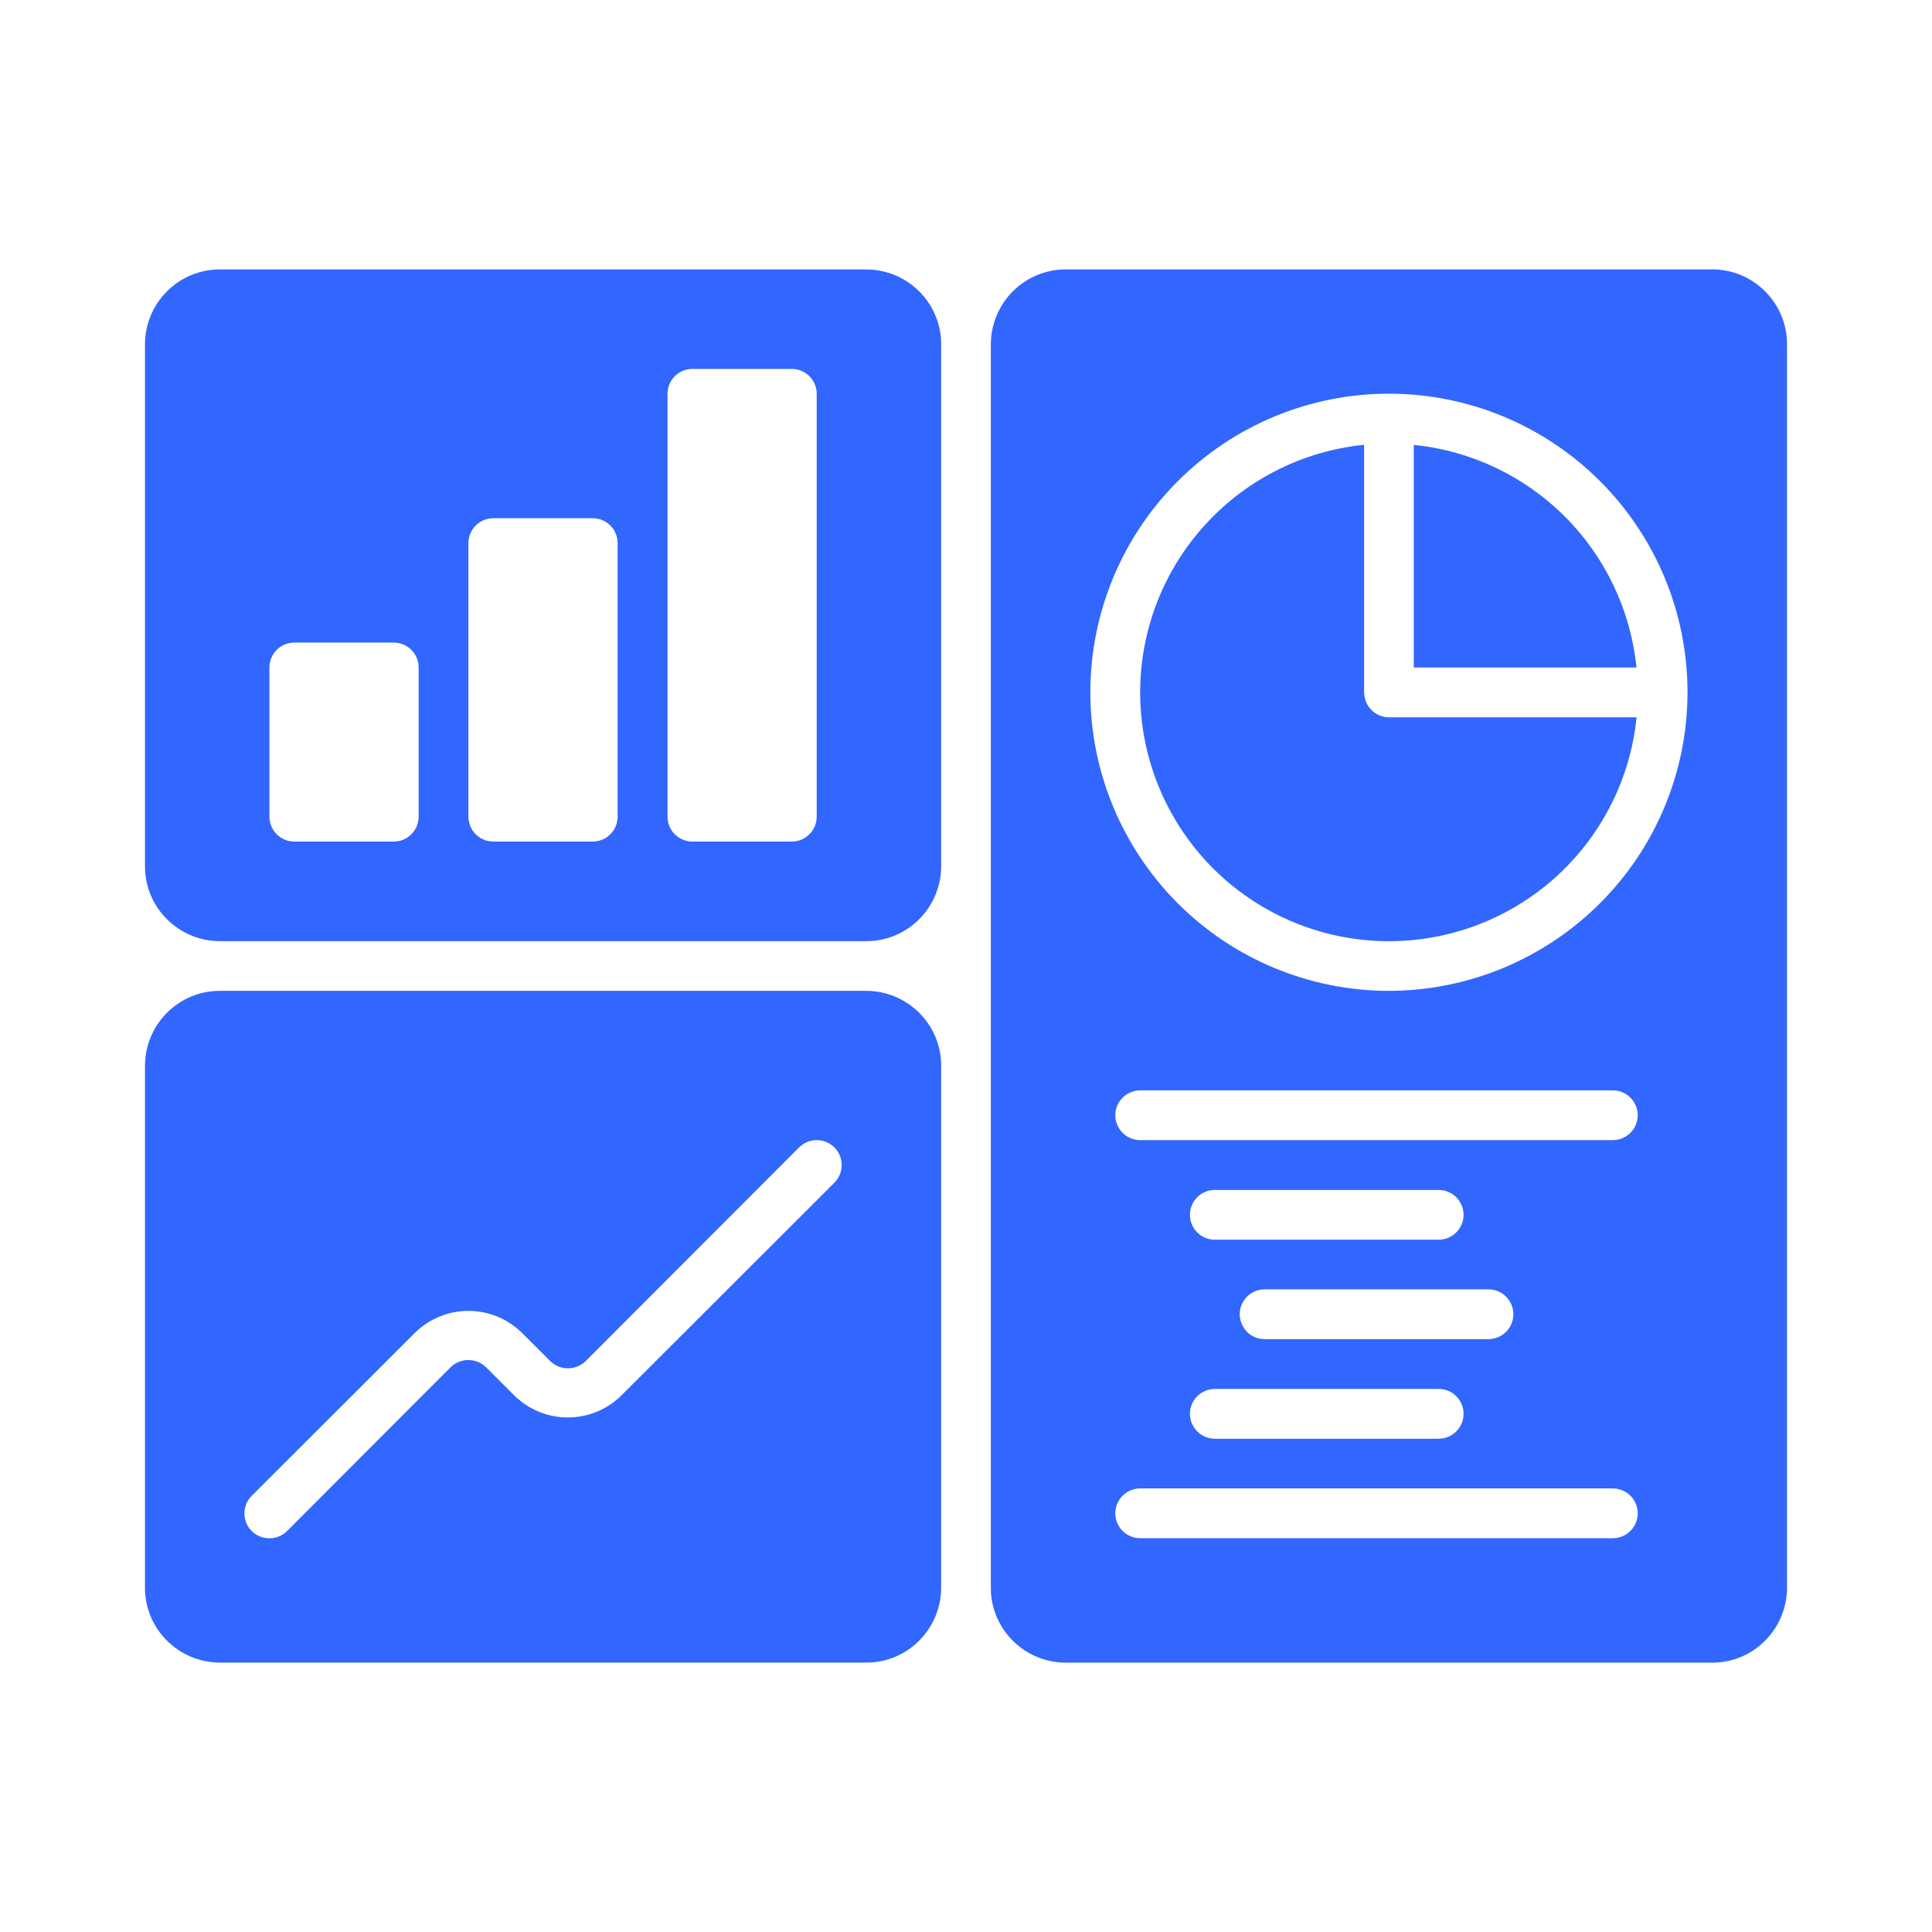 <?xml version="1.0" encoding="UTF-8"?>
<svg xmlns="http://www.w3.org/2000/svg" id="Layer_1" data-name="Layer 1" viewBox="0 0 220 220">
  <defs>
    <style>
      .cls-1 {
        fill: #3166ff;
      }
    </style>
  </defs>
  <path class="cls-1" d="M194.99,30.68h-73.66c-2.25,0-4.41.9-6,2.5-1.59,1.59-2.49,3.75-2.5,6v141.65c0,2.25.9,4.41,2.5,6,1.59,1.59,3.75,2.49,6,2.5h73.66c2.25,0,4.41-.9,6-2.5,1.59-1.59,2.49-3.75,2.5-6V39.17c0-2.25-.9-4.41-2.5-6-1.59-1.59-3.75-2.49-6-2.5h0ZM138.33,158.16h25.5c1.01,0,1.95.54,2.45,1.42.51.88.51,1.96,0,2.83-.51.88-1.44,1.42-2.45,1.42h-25.5c-1.01,0-1.95-.54-2.45-1.42-.51-.88-.51-1.96,0-2.83.51-.88,1.44-1.42,2.45-1.42ZM135.5,138.33h0c0-.75.3-1.47.83-2,.53-.53,1.25-.83,2-.83h25.5c1.01,0,1.95.54,2.45,1.42.51.88.51,1.96,0,2.83-.51.88-1.44,1.42-2.45,1.42h-25.5c-.75,0-1.47-.3-2-.83-.53-.53-.83-1.25-.83-2h0ZM144,152.49h0c-1.01,0-1.95-.54-2.45-1.42-.51-.88-.51-1.96,0-2.83.51-.88,1.44-1.42,2.45-1.42h25.5c1.01,0,1.95.54,2.45,1.42.51.88.51,1.96,0,2.83-.51.88-1.44,1.42-2.45,1.42h-25.5ZM129.83,129.83h0c-1.01,0-1.95-.54-2.45-1.42-.51-.88-.51-1.96,0-2.83.51-.88,1.44-1.42,2.45-1.42h53.83c1.01,0,1.95.54,2.45,1.42.51.88.51,1.96,0,2.83-.51.88-1.44,1.42-2.45,1.42h-53.83ZM129.83,169.49h53.83c1.01,0,1.95.54,2.45,1.42.51.88.51,1.96,0,2.83-.51.88-1.44,1.42-2.45,1.42h-53.83c-1.01,0-1.95-.54-2.45-1.42-.51-.88-.51-1.96,0-2.83.51-.88,1.44-1.42,2.45-1.42h0ZM158.16,112.83c-9.02,0-17.66-3.58-24.04-9.96-6.37-6.38-9.96-15.02-9.96-24.04s3.58-17.66,9.96-24.04c6.38-6.38,15.02-9.96,24.04-9.96s17.66,3.58,24.04,9.96c6.38,6.38,9.96,15.02,9.96,24.04,0,9.01-3.59,17.66-9.97,24.03s-15.02,9.96-24.03,9.97h0Z"></path>
  <path class="cls-1" d="M98.67,30.68H25.01c-2.25,0-4.41.9-6,2.5-1.59,1.59-2.49,3.75-2.5,6v59.49c0,2.25.9,4.41,2.5,6,1.59,1.59,3.75,2.49,6,2.5h73.66c2.25,0,4.41-.9,6-2.5,1.59-1.59,2.49-3.75,2.5-6v-59.49c0-2.25-.9-4.41-2.5-6-1.59-1.59-3.75-2.49-6-2.5h0ZM30.68,93v-17c0-.75.3-1.47.83-2,.53-.53,1.25-.83,2-.83h11.33c.75,0,1.47.3,2,.83.53.53.83,1.25.83,2v17c0,.75-.3,1.47-.83,2-.53.53-1.25.83-2,.83h-11.33c-.75,0-1.47-.3-2-.83-.53-.53-.83-1.25-.83-2ZM53.34,93v-31.16c0-.75.3-1.47.83-2,.53-.53,1.25-.83,2-.83h11.33c.75,0,1.47.3,2,.83.53.53.83,1.25.83,2v31.16c0,.75-.3,1.47-.83,2-.53.53-1.25.83-2,.83h-11.33c-.75,0-1.47-.3-2-.83-.53-.53-.83-1.25-.83-2h0ZM93,93h0c0,.75-.3,1.47-.83,2-.53.53-1.25.83-2,.83h-11.33c-.75,0-1.47-.3-2-.83-.53-.53-.83-1.25-.83-2v-48.16c0-.75.3-1.47.83-2,.53-.53,1.25-.83,2-.83h11.33,0c.75,0,1.47.3,2,.83.53.53.83,1.25.83,2v48.16Z"></path>
  <path class="cls-1" d="M98.67,112.83H25.01c-2.25,0-4.41.9-6,2.5-1.59,1.59-2.49,3.75-2.5,6v59.49c0,2.25.9,4.41,2.5,6,1.59,1.59,3.75,2.49,6,2.5h73.66c2.25,0,4.41-.9,6-2.5,1.59-1.59,2.49-3.75,2.5-6v-59.49c0-2.25-.9-4.41-2.5-6-1.59-1.59-3.75-2.49-6-2.5h0ZM95.01,134.68l-24.34,24.31h0c-1.61,1.55-3.77,2.42-6.01,2.42s-4.39-.87-6.01-2.42l-3.31-3.31c-.54-.52-1.26-.81-2.01-.81s-1.47.29-2.01.81l-18.64,18.67c-.54.53-1.26.82-2.01.82s-1.47-.3-2.01-.82c-.53-.54-.83-1.26-.83-2.01s.3-1.48.83-2.01l18.67-18.64h0c1.61-1.55,3.77-2.42,6.01-2.42s4.39.87,6.01,2.42l3.31,3.31c.54.52,1.26.81,2.01.81s1.47-.29,2.01-.81l24.31-24.34c.72-.72,1.77-1,2.75-.74.98.26,1.75,1.03,2.01,2.01.26.98-.02,2.03-.74,2.75h0Z"></path>
  <path class="cls-1" d="M160.99,50.65v25.36h25.36c-.66-6.5-3.54-12.57-8.16-17.19-4.62-4.62-10.69-7.5-17.19-8.16h0Z"></path>
  <path class="cls-1" d="M155.33,78.84v-28.19c-7.15.72-13.76,4.13-18.49,9.54-4.73,5.41-7.23,12.41-6.99,19.6.24,7.18,3.2,14,8.28,19.09,5.08,5.08,11.9,8.04,19.09,8.28,7.18.24,14.19-2.26,19.6-6.99,5.41-4.73,8.82-11.34,9.54-18.49h-28.19c-.75,0-1.47-.3-2-.83s-.83-1.25-.83-2h0Z"></path>
</svg>
